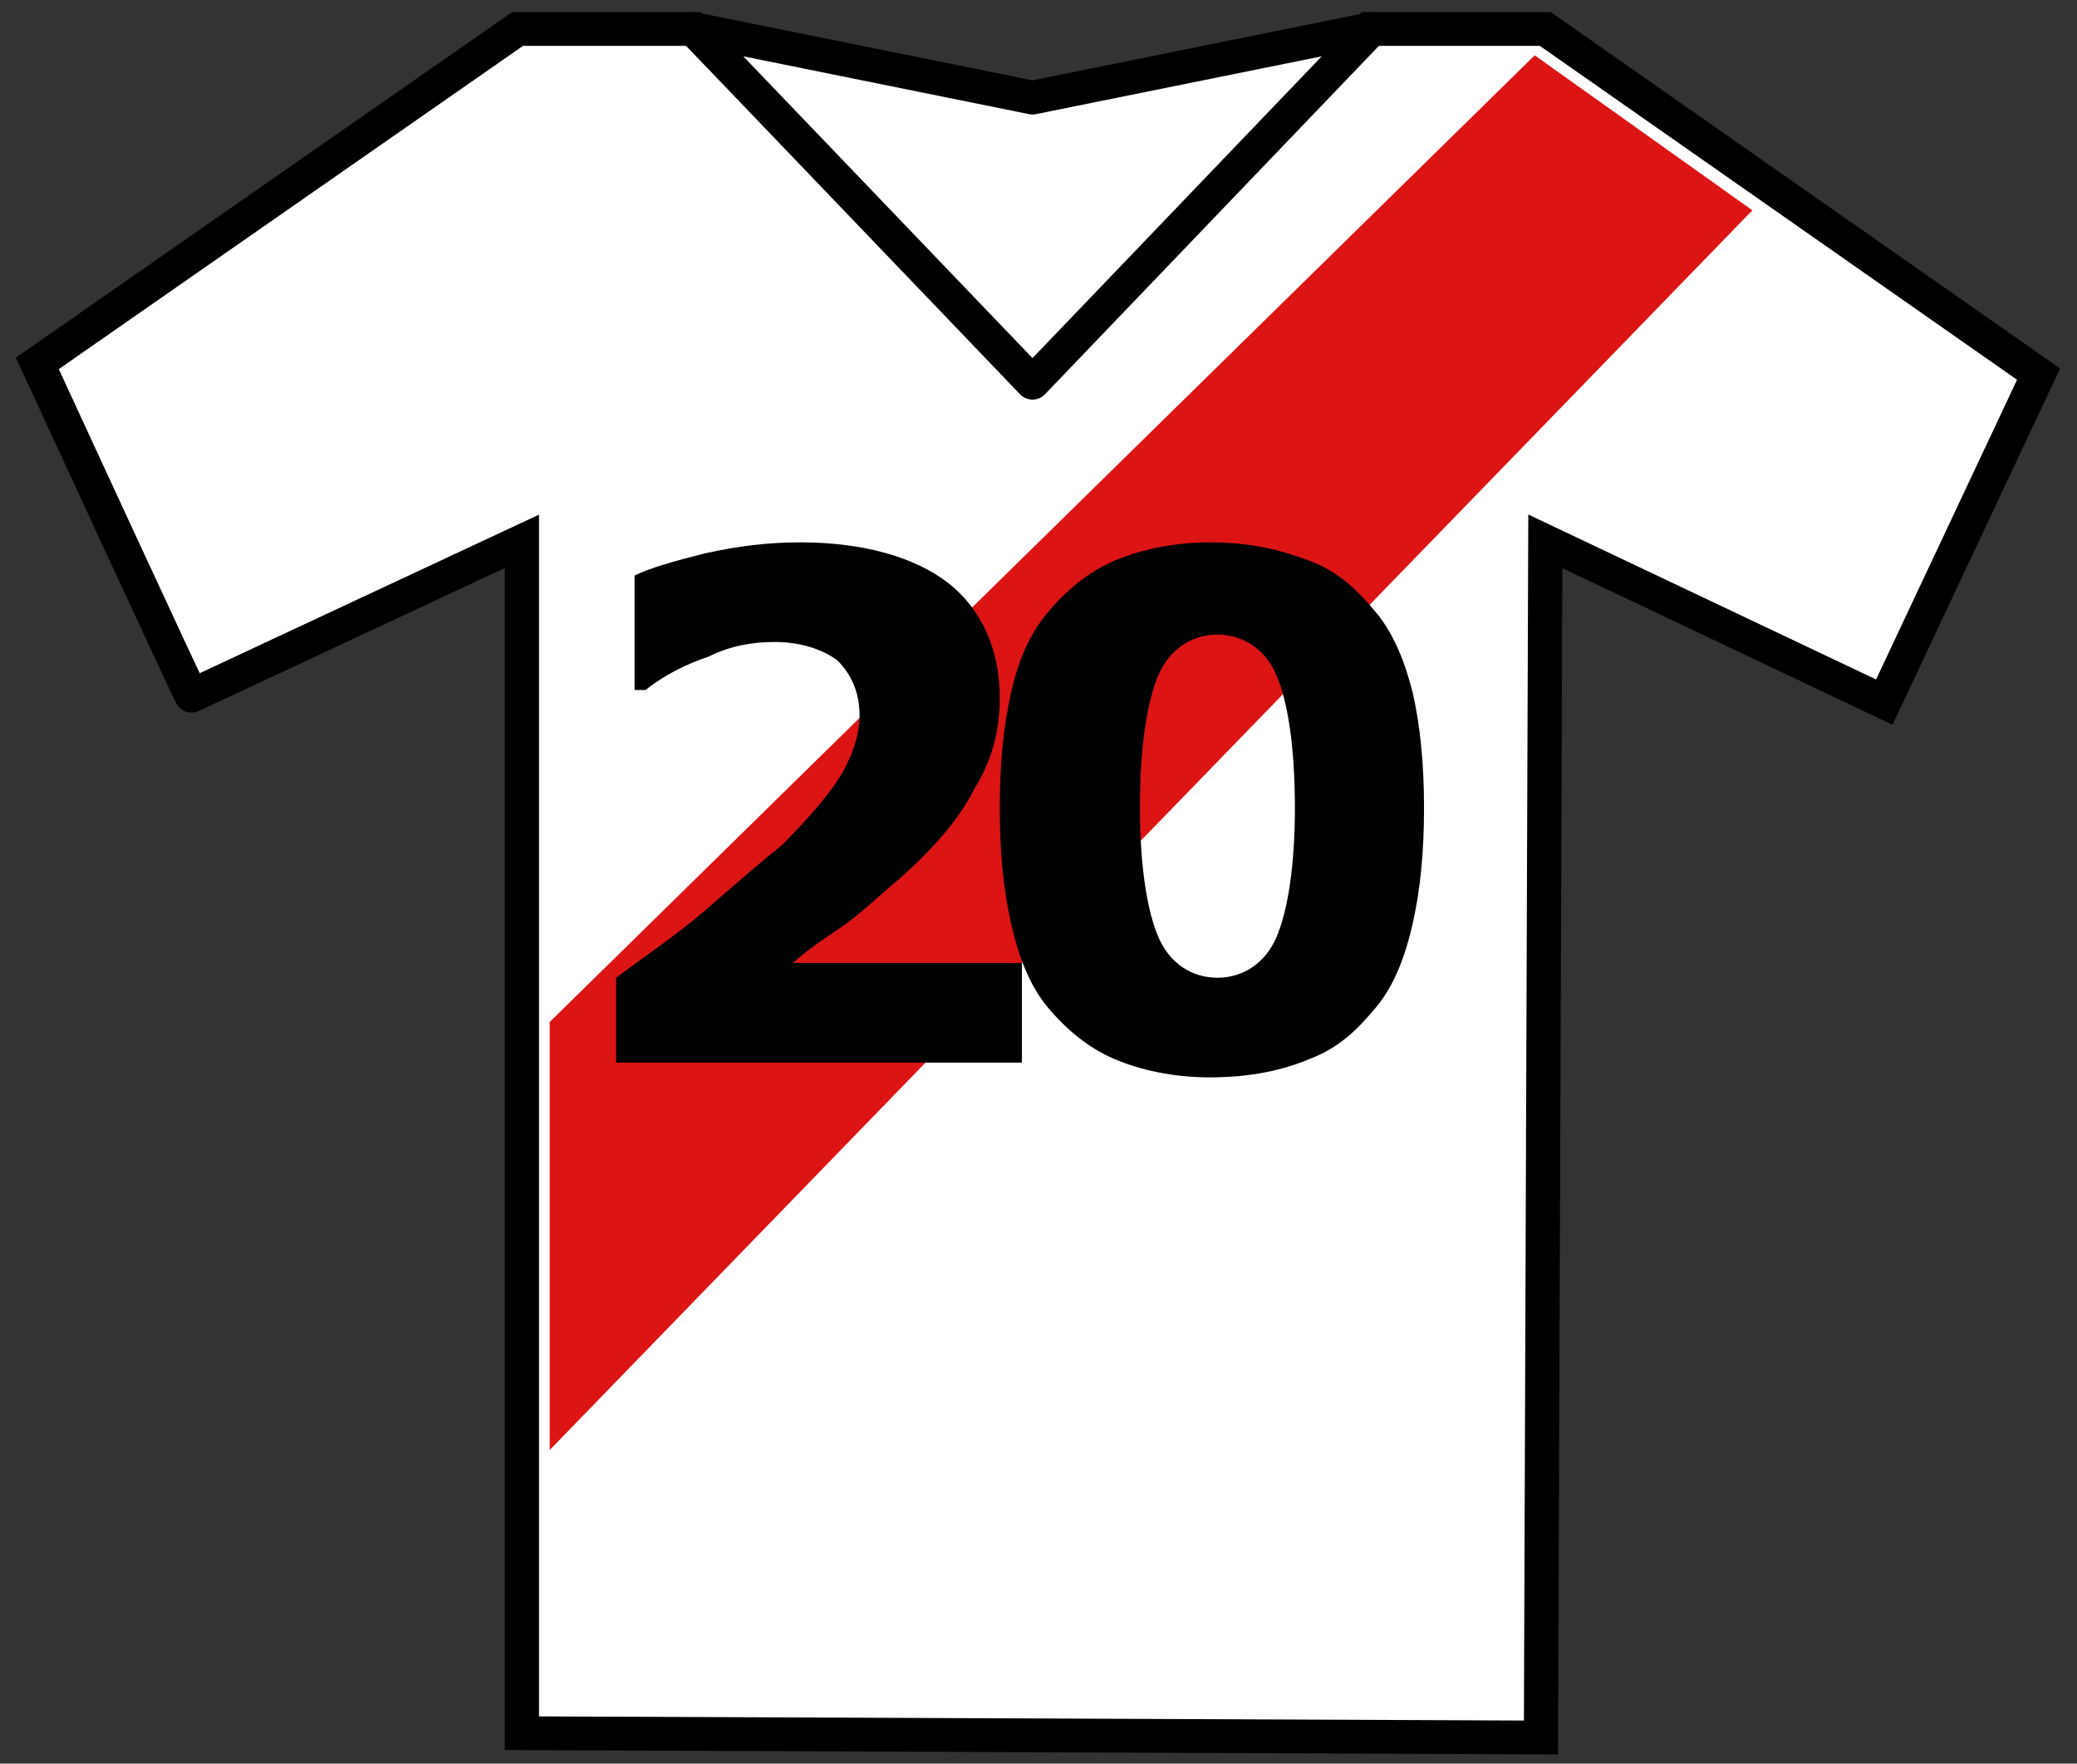 <?xml version="1.0" encoding="utf-8"?>
<!-- Generator: Adobe Illustrator 26.2.1, SVG Export Plug-In . SVG Version: 6.00 Build 0)  -->
<svg version="1.1"
	 id="svg2" xmlns:cc="http://creativecommons.org/ns#" xmlns:dc="http://purl.org/dc/elements/1.1/" xmlns:inkscape="http://www.inkscape.org/namespaces/inkscape" xmlns:rdf="http://www.w3.org/1999/02/22-rdf-syntax-ns#" xmlns:sodipodi="http://sodipodi.sourceforge.net/DTD/sodipodi-0.dtd" xmlns:svg="http://www.w3.org/2000/svg"
	 xmlns="http://www.w3.org/2000/svg" xmlns:xlink="http://www.w3.org/1999/xlink" x="0px" y="0px" viewBox="0 0 56.3 47.8"
	 style="enable-background:new 0 0 56.3 47.8;" xml:space="preserve">
<rect x="0" y="0" width="56.3" height="47.8" fill="#333333" stroke="none"/>
<style type="text/css">
	.st0{fill:#FFFFFF;stroke:#000000;stroke-width:1.576;}
	.st1{fill:#FFFFFF;stroke:#000000;stroke-width:1.576;stroke-linejoin:round;}
	.st2{fill:none;}
	.st3{fill:#DD1414;}
	.st4{enable-background:new    ;}
</style>
<g id="g8462_00000096040139990224569940000014407368297282697643_" transform="matrix(0.589,0,0,0.581,65.507,265.199)">
	
		<path id="path8464_00000005962920989416992860000000592649271817974180_" inkscape:connector-curvature="0" sodipodi:nodetypes="cccccccccccccc" class="st0" d="
		M-109.5-439.5l22.1-15.6h8.1l15.6,16.1l15.5-16.1h8.1l22.7,16.1l-7.1,15.3l-15.6-7.5l-0.2,55.8l-46.9-0.2v-55.6l-15.2,7.2
		C-102.4-423.9-109.5-439.5-109.5-439.5z"/>
	<path id="path8466_00000005235416726972348840000009482148422838510985_" inkscape:connector-curvature="0" class="st1" d="
		M-79.3-455.1c15.6,3.2,15.6,3.2,15.6,3.2l15.6-3.2l-15.6,16.5L-79.3-455.1z"/>
</g>
<g>
	<line class="st2" x1="44.6" y1="3" x2="14.9" y2="34.4"/>
	<polygon class="st3" points="14.9,39.3 14.9,27.7 41.6,1.5 47.5,5.7 	"/>
</g>
<g class="st4">
	<path d="M27.6,28.8H16.7v-2.3c0.8-0.6,1.7-1.2,2.5-1.9c0.8-0.7,1.5-1.3,2-1.7c0.7-0.7,1.3-1.4,1.6-1.9s0.5-1.1,0.5-1.6
		c0-0.6-0.2-1.1-0.6-1.5c-0.4-0.3-1-0.5-1.7-0.5c-0.6,0-1.2,0.1-1.8,0.4c-0.6,0.2-1.2,0.5-1.7,0.9h-0.3v-3.1
		c0.4-0.2,1.1-0.4,1.9-0.6c0.9-0.2,1.7-0.3,2.6-0.3c1.7,0,3.1,0.4,4,1.1c0.9,0.7,1.4,1.8,1.4,3.1c0,0.9-0.2,1.7-0.7,2.5
		c-0.4,0.8-1.1,1.6-2,2.4c-0.6,0.5-1.1,1-1.7,1.4c-0.6,0.4-1,0.7-1.2,0.9h6.2V28.8z"/>
	<path d="M38.6,21.9c0,1.2-0.1,2.2-0.3,3.1c-0.2,0.9-0.5,1.7-1,2.3c-0.5,0.6-1,1.1-1.8,1.4c-0.7,0.3-1.6,0.5-2.7,0.5
		c-1,0-1.9-0.2-2.6-0.5s-1.3-0.8-1.8-1.4c-0.5-0.6-0.8-1.4-1-2.3c-0.2-0.9-0.3-1.9-0.3-3.1c0-1.2,0.1-2.2,0.3-3.1
		c0.2-0.9,0.5-1.6,1-2.2c0.5-0.6,1.1-1.1,1.8-1.4c0.7-0.3,1.6-0.5,2.6-0.5c1.1,0,1.9,0.2,2.7,0.5s1.3,0.8,1.8,1.4
		c0.5,0.6,0.8,1.4,1,2.2C38.5,19.7,38.6,20.7,38.6,21.9z M35.1,21.9c0-1.7-0.2-2.9-0.5-3.6c-0.3-0.7-0.9-1.1-1.6-1.1
		s-1.3,0.4-1.6,1.1c-0.3,0.7-0.5,1.9-0.5,3.6c0,1.6,0.2,2.8,0.5,3.5c0.3,0.7,0.9,1.1,1.6,1.1c0.7,0,1.3-0.4,1.6-1.1
		C34.9,24.7,35.1,23.5,35.1,21.9z"/>
</g>
</svg>
